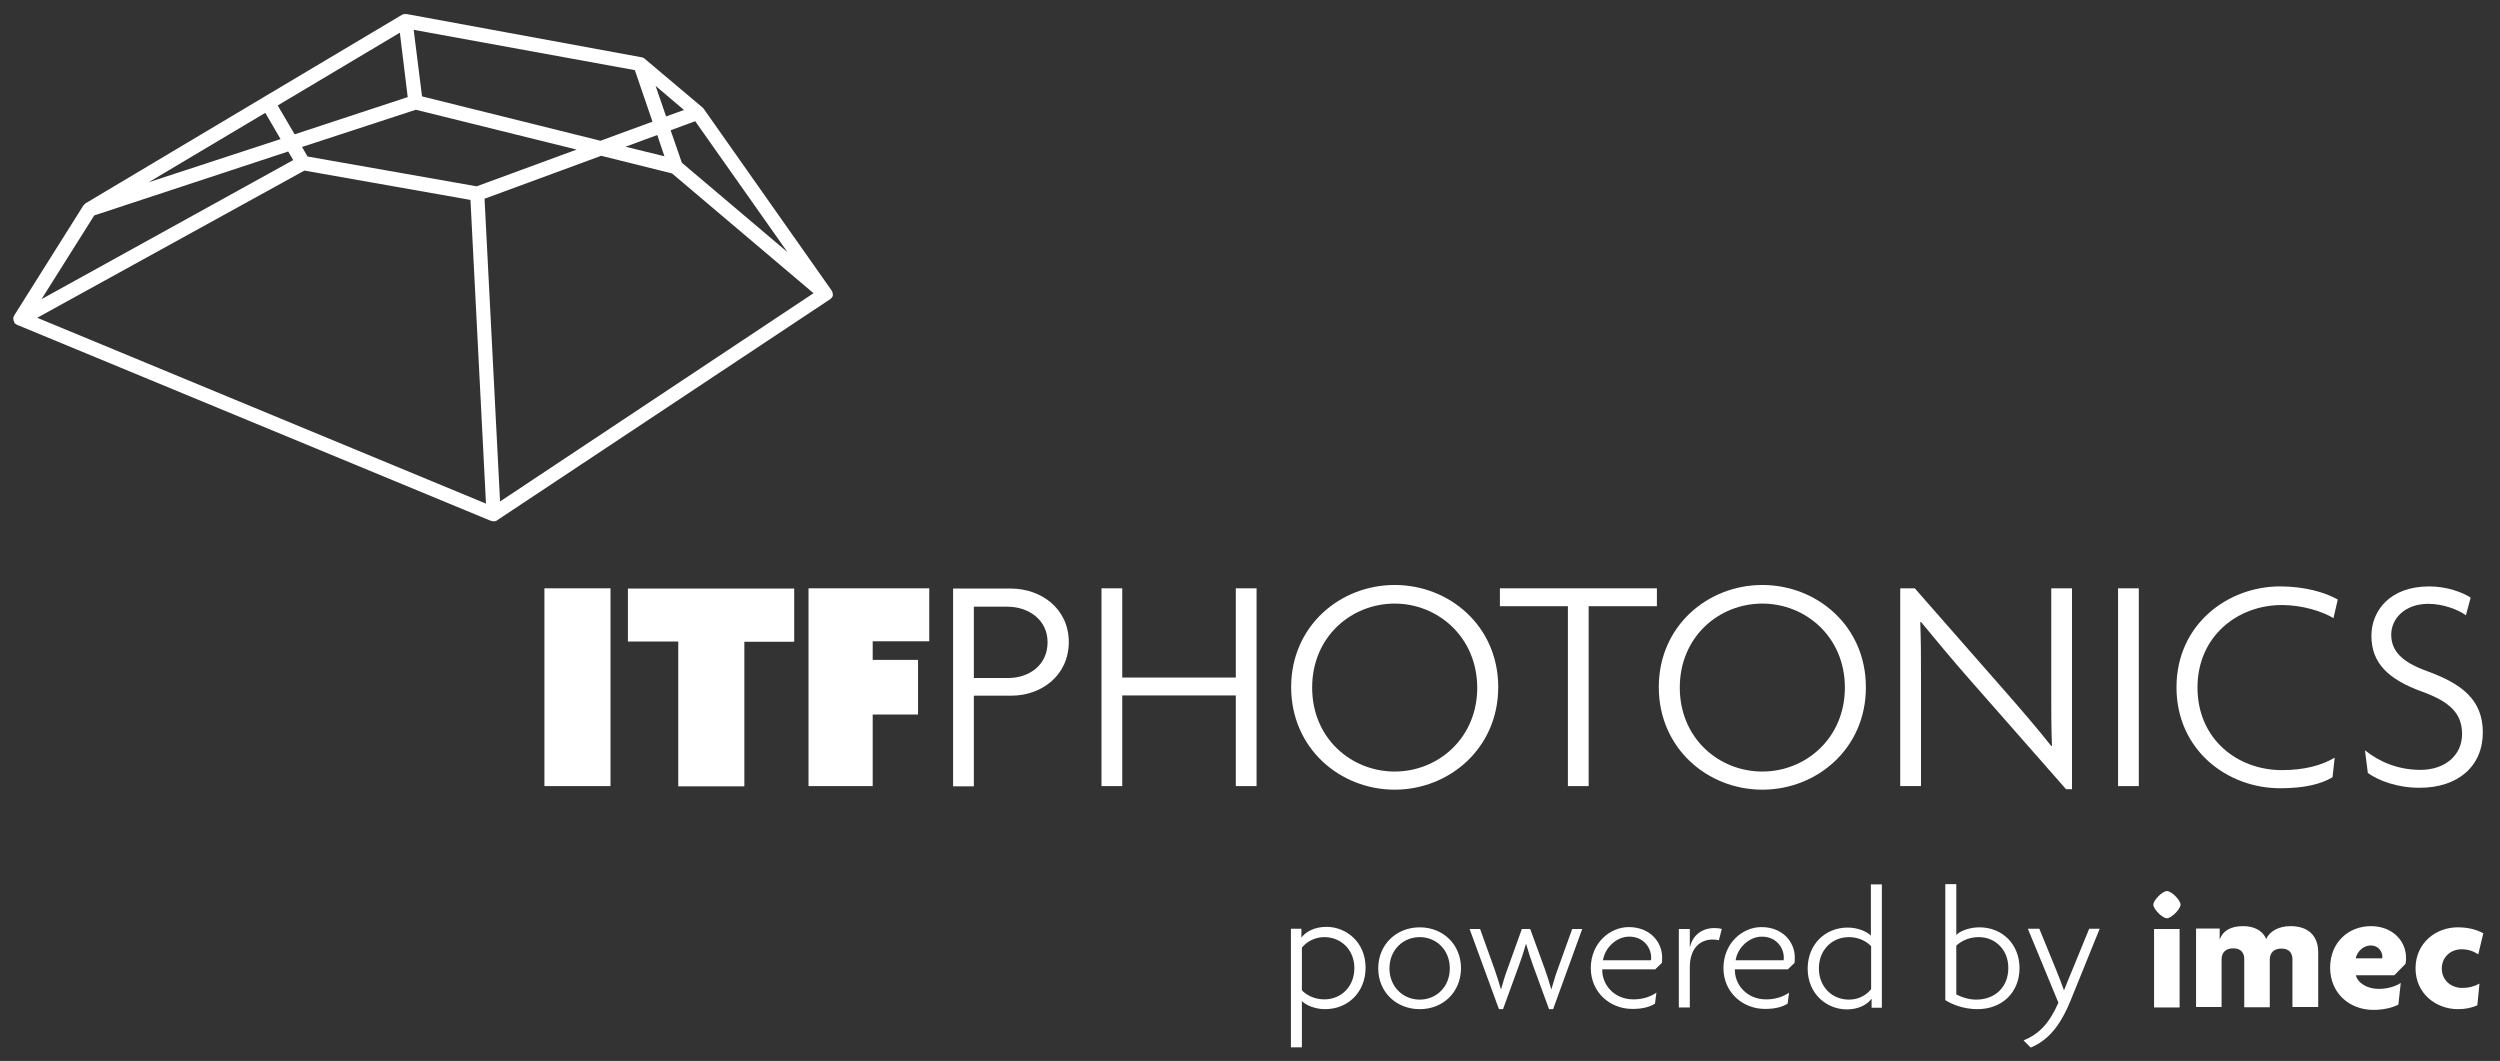 <?xml version="1.0" encoding="utf-8"?>
<!-- Generator: Adobe Illustrator 25.0.0, SVG Export Plug-In . SVG Version: 6.00 Build 0)  -->
<svg version="1.1" id="Layer_1" xmlns="http://www.w3.org/2000/svg" xmlns:xlink="http://www.w3.org/1999/xlink" x="0px" y="0px"
	 viewBox="0 0 1047.9 444.7" style="enable-background:new 0 0 1047.9 444.7;" xml:space="preserve">
<rect x="0" y="0" width="1047.9" height="444.7" fill="#333333" stroke="none"/>
<style type="text/css">
	.st0{fill:#FFFFFF;}
</style>
<g>
	<path class="st0" d="M488.1,151.4"/>
	<path class="st0" d="M349,123c0-0.1,0-0.1,0-0.2c0-0.1,0-0.2-0.1-0.3c0-0.1-0.1-0.2-0.1-0.3c0-0.1-0.1-0.2-0.1-0.2
		c0,0-0.1-0.1-0.1-0.2c-0.1-0.1-0.1-0.2-0.2-0.3l-53.5-76c0,0-0.1-0.1-0.1-0.1l0,0c0,0-0.1-0.1-0.1-0.1c0,0-0.1-0.1-0.1-0.1
		c-0.1-0.1-0.2-0.2-0.2-0.2l-24.2-20.4c-0.1-0.1-0.2-0.2-0.4-0.3c0,0,0,0,0,0c-0.1,0-0.2-0.1-0.2-0.1c-0.1,0-0.2-0.1-0.2-0.1
		c0,0,0,0,0,0c0,0-0.1,0-0.1,0c-0.1,0-0.3-0.1-0.4-0.1L170.5,5.9c-0.1,0-0.2,0-0.2,0c-0.1,0-0.3,0-0.4,0c0,0,0,0,0,0
		c-0.1,0-0.2,0-0.3,0c-0.1,0-0.1,0-0.2,0c0,0,0,0,0,0c-0.2,0.1-0.5,0.1-0.7,0.2c-0.1,0-0.1,0.1-0.2,0.1l-57.6,34.3c0,0,0,0,0,0
		L35.9,85.2c-0.1,0-0.2,0.1-0.2,0.2c-0.1,0-0.1,0.1-0.1,0.1c-0.1,0.1-0.2,0.2-0.3,0.3c-0.1,0.1-0.1,0.1-0.2,0.2
		C35,86,35,86.1,34.9,86.2L6.1,132c0,0.1-0.1,0.2-0.1,0.2c-0.1,0.1-0.1,0.3-0.2,0.4c0,0.1-0.1,0.1-0.1,0.2c0,0.1-0.1,0.2-0.1,0.2
		c0,0.1,0,0.1,0,0.2h0c0,0,0,0,0,0.1c0,0,0,0.1,0,0.1c0,0,0,0,0,0c0,0.2,0,0.3,0,0.5c0,0,0,0,0,0.1c0,0,0,0,0,0c0,0.1,0,0.2,0.1,0.3
		c0,0.1,0,0.2,0.1,0.2c0,0.1,0.1,0.2,0.1,0.3c0,0,0,0,0,0c0,0,0,0,0,0.1c0,0.1,0.1,0.2,0.1,0.3c0,0.1,0.1,0.1,0.1,0.2
		c0,0,0.1,0.1,0.1,0.1c0,0,0,0,0,0c0,0,0,0,0,0c0.1,0.1,0.1,0.1,0.2,0.2c0,0,0.1,0.1,0.2,0.1c0.1,0.1,0.2,0.1,0.3,0.2
		c0.1,0.1,0.2,0.1,0.3,0.2c0.1,0.1,0.2,0.1,0.3,0.1l198.2,82c0,0,0.1,0,0.1,0c0.3,0.1,0.7,0.2,1.1,0.2l0.1,0c0.1,0,0.2,0,0.3,0
		c0.1,0,0.3,0,0.4-0.1c0.1,0,0.3-0.1,0.4-0.1c0,0,0.1,0,0.1-0.1c0.1,0,0.2-0.1,0.3-0.2l139.2-92.4c0.1,0,0.1-0.1,0.2-0.1
		c0.1,0,0.1-0.1,0.2-0.1c0,0,0.1-0.1,0.1-0.1c0,0,0.1-0.1,0.1-0.2c0.1-0.1,0.1-0.1,0.2-0.2c0,0,0.1-0.1,0.1-0.1c0,0,0.1-0.1,0.1-0.1
		c0.1-0.1,0.1-0.2,0.2-0.3c0-0.1,0.1-0.1,0.1-0.2c0-0.1,0.1-0.2,0.1-0.3c0-0.1,0-0.1,0-0.2c0-0.1,0-0.1,0-0.2
		C349.1,123.2,349,123.1,349,123z M209.6,210.2l-6.5-126.9l48.9-18l29.7,7.4l59.3,50.2L209.6,210.2z M15.6,133.2l112-61.7l69.6,12.3
		l6.5,127.3L15.6,133.2z M128.9,65.6l-2.3-4L174.3,46l67.4,16.7l-41.9,15.4L128.9,65.6z M262.2,61.5l13.3-4.9l3,8.9L262.2,61.5z
		 M285.8,68.2l-4.7-13.6l10.3-3.8l38.7,54.9L285.8,68.2z M286.7,46.1l-7.5,2.7L274.8,36L286.7,46.1z M251.7,59l-74.8-18.6l-3.5-27.9
		l92.7,16.9l7.4,21.6L251.7,59z M123.5,56.3l-7.1-12.1l51.2-30.5l3.3,27L123.5,56.3z M62.3,76.4l48.9-29.1l6.4,11L62.3,76.4z
		 M120.8,63.5l2.1,3.6L17.4,125.4l22.1-35.1L120.8,63.5z"/>
	<g>
		<path class="st0" d="M228.2,329.5v-82.9h27.7v82.9H228.2z"/>
		<path class="st0" d="M312,269v60.6h-27.7v-60.7h-21.1v-22.2h69.7V269H312z"/>
		<path class="st0" d="M365.8,268.8v7.8h19v22.9h-19v30h-26.9v-82.9h50.6v22.2H365.8z"/>
		<path class="st0" d="M423.9,291.6h-15.7v38h-8.7v-82.9h24.2c12.6,0,24.3,8.3,24.3,22.5C447.9,283.3,436.4,291.6,423.9,291.6z
			 M422.2,254.3h-14v29.9h14.3c9,0,16.6-5.5,16.6-15C439.1,259.9,431.3,254.3,422.2,254.3z"/>
		<path class="st0" d="M518,329.5v-38h-47.6v38h-8.7v-82.9h8.7V284H518v-37.4h8.7v82.9H518z"/>
		<path class="st0" d="M584.6,331c-22.9,0-43.4-17.3-43.4-43c0-25.6,20.5-42.8,43.4-42.8s43.4,17.2,43.4,42.8
			C628,313.7,607.4,331,584.6,331z M584.6,253c-18.2,0-34.6,13.9-34.6,35.2c0,21.3,16.4,35.2,34.6,35.2c18.1,0,34.6-13.9,34.6-35.2
			C619.1,266.9,602.6,253,584.6,253z"/>
		<path class="st0" d="M665.9,254.1v75.4h-8.7v-75.4h-28.5v-7.5h65.8v7.5H665.9z"/>
		<path class="st0" d="M738.7,331c-22.9,0-43.4-17.3-43.4-43c0-25.6,20.5-42.8,43.4-42.8s43.4,17.2,43.4,42.8
			C782.2,313.7,761.6,331,738.7,331z M738.7,253c-18.2,0-34.6,13.9-34.6,35.2c0,21.3,16.4,35.2,34.6,35.2
			c18.1,0,34.6-13.9,34.6-35.2C773.3,266.9,756.8,253,738.7,253z"/>
		<path class="st0" d="M866,330.8l-40.6-46.2c-6.8-7.7-14.4-16.9-20.2-23.9l-0.3,0.1c0.3,7.7,0.3,15.3,0.3,22.9v45.8h-8.7v-82.9h6.1
			l38.5,43.9c5.6,6.4,13.3,15.3,18.7,22.2l0.3-0.1c-0.3-7.4-0.3-14.8-0.3-21.8v-44.2h8.7v84.2H866z"/>
		<path class="st0" d="M887.8,329.5v-82.9h8.7v82.9H887.8z"/>
		<path class="st0" d="M978.1,259.1c-4.4-2.7-12.9-5.5-21.6-5.5c-18.5,0-35.4,13-35.4,34.6c0,21.5,16.6,34.6,35.4,34.6
			c9.5,0,16.6-2,22.1-5.2l-0.9,8.2c-4.9,2.9-11.8,4.6-22,4.6c-22.1,0-43.4-16-43.4-42.3c0-26.4,21.5-42.3,43.4-42.3
			c10.4,0,18.9,2.5,24.2,5.5L978.1,259.1z"/>
		<path class="st0" d="M1014.2,330.2c-9.5,0-17.2-3-21.7-6.2l-1.2-9.5c6,4.8,13.8,8.2,23.3,8.2c10.1,0,17.4-6,17.4-15
			c0-8.7-5.1-13.5-16.5-17.7c-14.6-5.2-21.5-12.2-21.5-23.5c0-10.4,7.7-20.7,24.2-20.7c7.5,0,14,2.5,17.4,4.7l-2,7.4
			c-3.1-2.3-9.5-4.8-15.7-4.8c-10.1,0-15.6,6.4-15.6,12.9c0,7,4.7,11.6,15,15.3c14.6,5.3,23.4,12,23.4,25.7
			C1040.7,321.1,1030.4,330.2,1014.2,330.2z"/>
	</g>
	<path class="st0" d="M-22.3,108.5"/>
</g>
<path class="st0" d="M555.4,423c-4.2,0-8.1-1.7-9.7-3.4V439h-4.6v-49.7h4.4v3.6h0.1c1.6-2.2,5.2-4.4,10.4-4.4
	c8.3,0,16.4,6.4,16.4,17.1C572.4,415.8,565.1,423,555.4,423z M555.1,392.8c-4.4,0-7.7,2.3-9.4,4.4v17.9c1.6,1.7,4.9,3.8,9.4,3.8
	c7.1,0,12.6-5.4,12.6-13.1C567.7,398.2,562.2,392.8,555.1,392.8z M595.1,423c-9.8,0-17.4-7.1-17.4-17.1c0-10,7.6-17.2,17.4-17.2
	c9.8,0,17.3,7.2,17.3,17.2C612.3,415.9,604.9,423,595.1,423z M595.1,392.8c-7,0-12.7,5.4-12.7,13.1c0,7.7,5.7,13.1,12.7,13.1
	c7,0,12.6-5.4,12.6-13.1C607.7,398.2,602.1,392.8,595.1,392.8z M651,423h-1.7l-6.6-18c-1-2.8-2.1-6.1-3-9.3h-0.1
	c-0.9,3.2-2,6.5-3,9.2l-6.6,18.1h-1.7l-12.3-33.6h4.4l6,16.7c0.9,2.6,2,6,2.7,8.5h0.1c0.7-2.5,1.7-5.9,2.7-8.5l6-16.7h3.5l6.1,16.7
	c1,2.7,1.9,5.7,2.7,8.5h0.1c0.9-2.8,1.7-6,2.7-8.5l6-16.7h4.2L651,423z M696.6,403.6l-2.8,2.7h-22.2c-0.2,6.1,4.7,12.6,13.1,12.6
	c4.1,0,7.2-1.2,9.6-2.8l-0.6,4.6c-2.3,1.4-5.2,2.2-9.5,2.2c-9.4,0-17.4-7-17.4-17.1c0-10.6,8.1-17.2,15.9-17.2c9,0,14,6.3,14,12.7
	C696.7,402.2,696.7,403,696.6,403.6z M682.9,392.6c-5.4,0-10.2,4.7-11,9.9H692c0.1-0.3,0.1-0.7,0.1-1.1
	C692.1,397.2,688.9,392.6,682.9,392.6z M720.5,394.1c-0.6-0.1-1.6-0.3-2.5-0.3c-5.1,0-9.7,3.3-9.7,11.7v16.8h-4.6v-32.9h4.6v7.5h0.1
	c1-4.6,4.8-7.9,10.2-7.9c0.9,0,2.3,0.1,3.1,0.4L720.5,394.1z M752.2,403.6l-2.8,2.7h-22.2c-0.2,6.1,4.7,12.6,13.1,12.6
	c4.1,0,7.2-1.2,9.6-2.8l-0.6,4.6c-2.3,1.4-5.2,2.2-9.5,2.2c-9.4,0-17.4-7-17.4-17.1c0-10.6,8.1-17.2,15.9-17.2c9,0,14,6.3,14,12.7
	C752.3,402.2,752.3,403,752.2,403.6z M738.5,392.6c-5.4,0-10.2,4.7-11,9.9h20.1c0.1-0.3,0.1-0.7,0.1-1.1
	C747.7,397.2,744.5,392.6,738.5,392.6z M784.5,422.3v-3.6h-0.1c-1.6,2.2-5.1,4.4-10.3,4.4c-8.3,0-16.4-6.4-16.4-17.1
	c0-10,7.2-17.2,16.8-17.2c4.2,0,8.1,1.7,9.7,3.4v-21.5h4.6v51.7H784.5z M784.3,396.6c-1.6-1.7-4.8-3.8-9.3-3.8
	c-7.1,0-12.6,5.4-12.6,13.1c0,7.7,5.5,13.1,12.6,13.1c4.4,0,7.6-2.2,9.3-4.4V396.6z M828.8,423c-5.6,0-10.7-2-13.4-3.8v-48.6h4.6
	v21.3c1.6-1.7,5.6-3.2,9.7-3.2c9.7,0,16.8,7.2,16.8,17.1C846.5,415.7,839.5,423,828.8,423z M829.4,392.8c-4.6,0-7.9,2.1-9.4,3.6
	v20.4c1.7,1,5.1,2.2,8.3,2.2c8.1,0,13.5-5.4,13.5-13.2C841.9,398.3,836.5,392.8,829.4,392.8z M867.9,419.4
	c-4.7,11.5-9.9,16.8-16.7,19.7l-3-3c6.5-2.7,10.7-7,14.6-15.8l-12.8-31h4.8l7,17.1c1,2.5,2.3,5.7,3.3,8.6h0.1
	c1.1-2.8,2.5-6.3,3.5-8.6l7-17.1h4.4L867.9,419.4z M908.3,384.9c-1.9,0-5.7-3.8-5.7-5.7c0-1.9,3.8-5.7,5.7-5.7s5.7,3.8,5.7,5.7
	C914,381,910.2,384.9,908.3,384.9z M902.9,422.3v-32.9h10.7v32.9H902.9z M960.9,422.3v-20.2c0-2.4-1.2-4.5-4.6-4.5
	c-3.4,0-4.9,2-4.9,4.6v20h-10.7v-20.2c0-2.4-1.2-4.5-4.6-4.5c-3.4,0-4.9,2-4.9,4.6v20h-10.7v-32.9h9.9v4.4h0.1
	c1.3-3.5,4.6-5.4,9.7-5.4c4.7,0,8.3,1.9,9.7,5.4c1.4-3.2,5.2-5.4,10.2-5.4c7.5,0,11.6,4.1,11.6,11v22.9H960.9z M1008.3,404l-4.7,4.8
	h-16.1c0.5,2.7,4.1,5.7,9.7,5.7c3.4,0,6.9-1,9.1-2.5l-1,9.1c-2.5,1.3-6.2,2.2-10.5,2.2c-10,0-18.1-7-18.1-17.7
	c0-10.6,7.7-17.4,17.1-17.4c9.1,0,14.7,6.3,14.7,13.1C1008.6,402.2,1008.4,403.3,1008.3,404z M993.8,396.3c-3.1,0-5.7,2.4-6.4,5.4
	h11.1c0-0.2,0.1-0.4,0.1-0.7C998.6,398.7,996.7,396.3,993.8,396.3z M1038.8,400c-2.2-1.4-4.4-2.1-7-2.1c-4.6,0-8.3,3.3-8.3,8.1
	c0,4.7,3.7,8.1,8.6,8.1c2.8,0,4.9-0.6,7.2-1.8l-0.9,9.1c-2.2,1-5,1.6-8.1,1.6c-9.2,0-17.8-6.5-17.8-17.1c0-10.7,8.6-17.2,17.6-17.2
	c4.4,0,7.9,0.9,10.8,2.5L1038.8,400z"/>
</svg>
